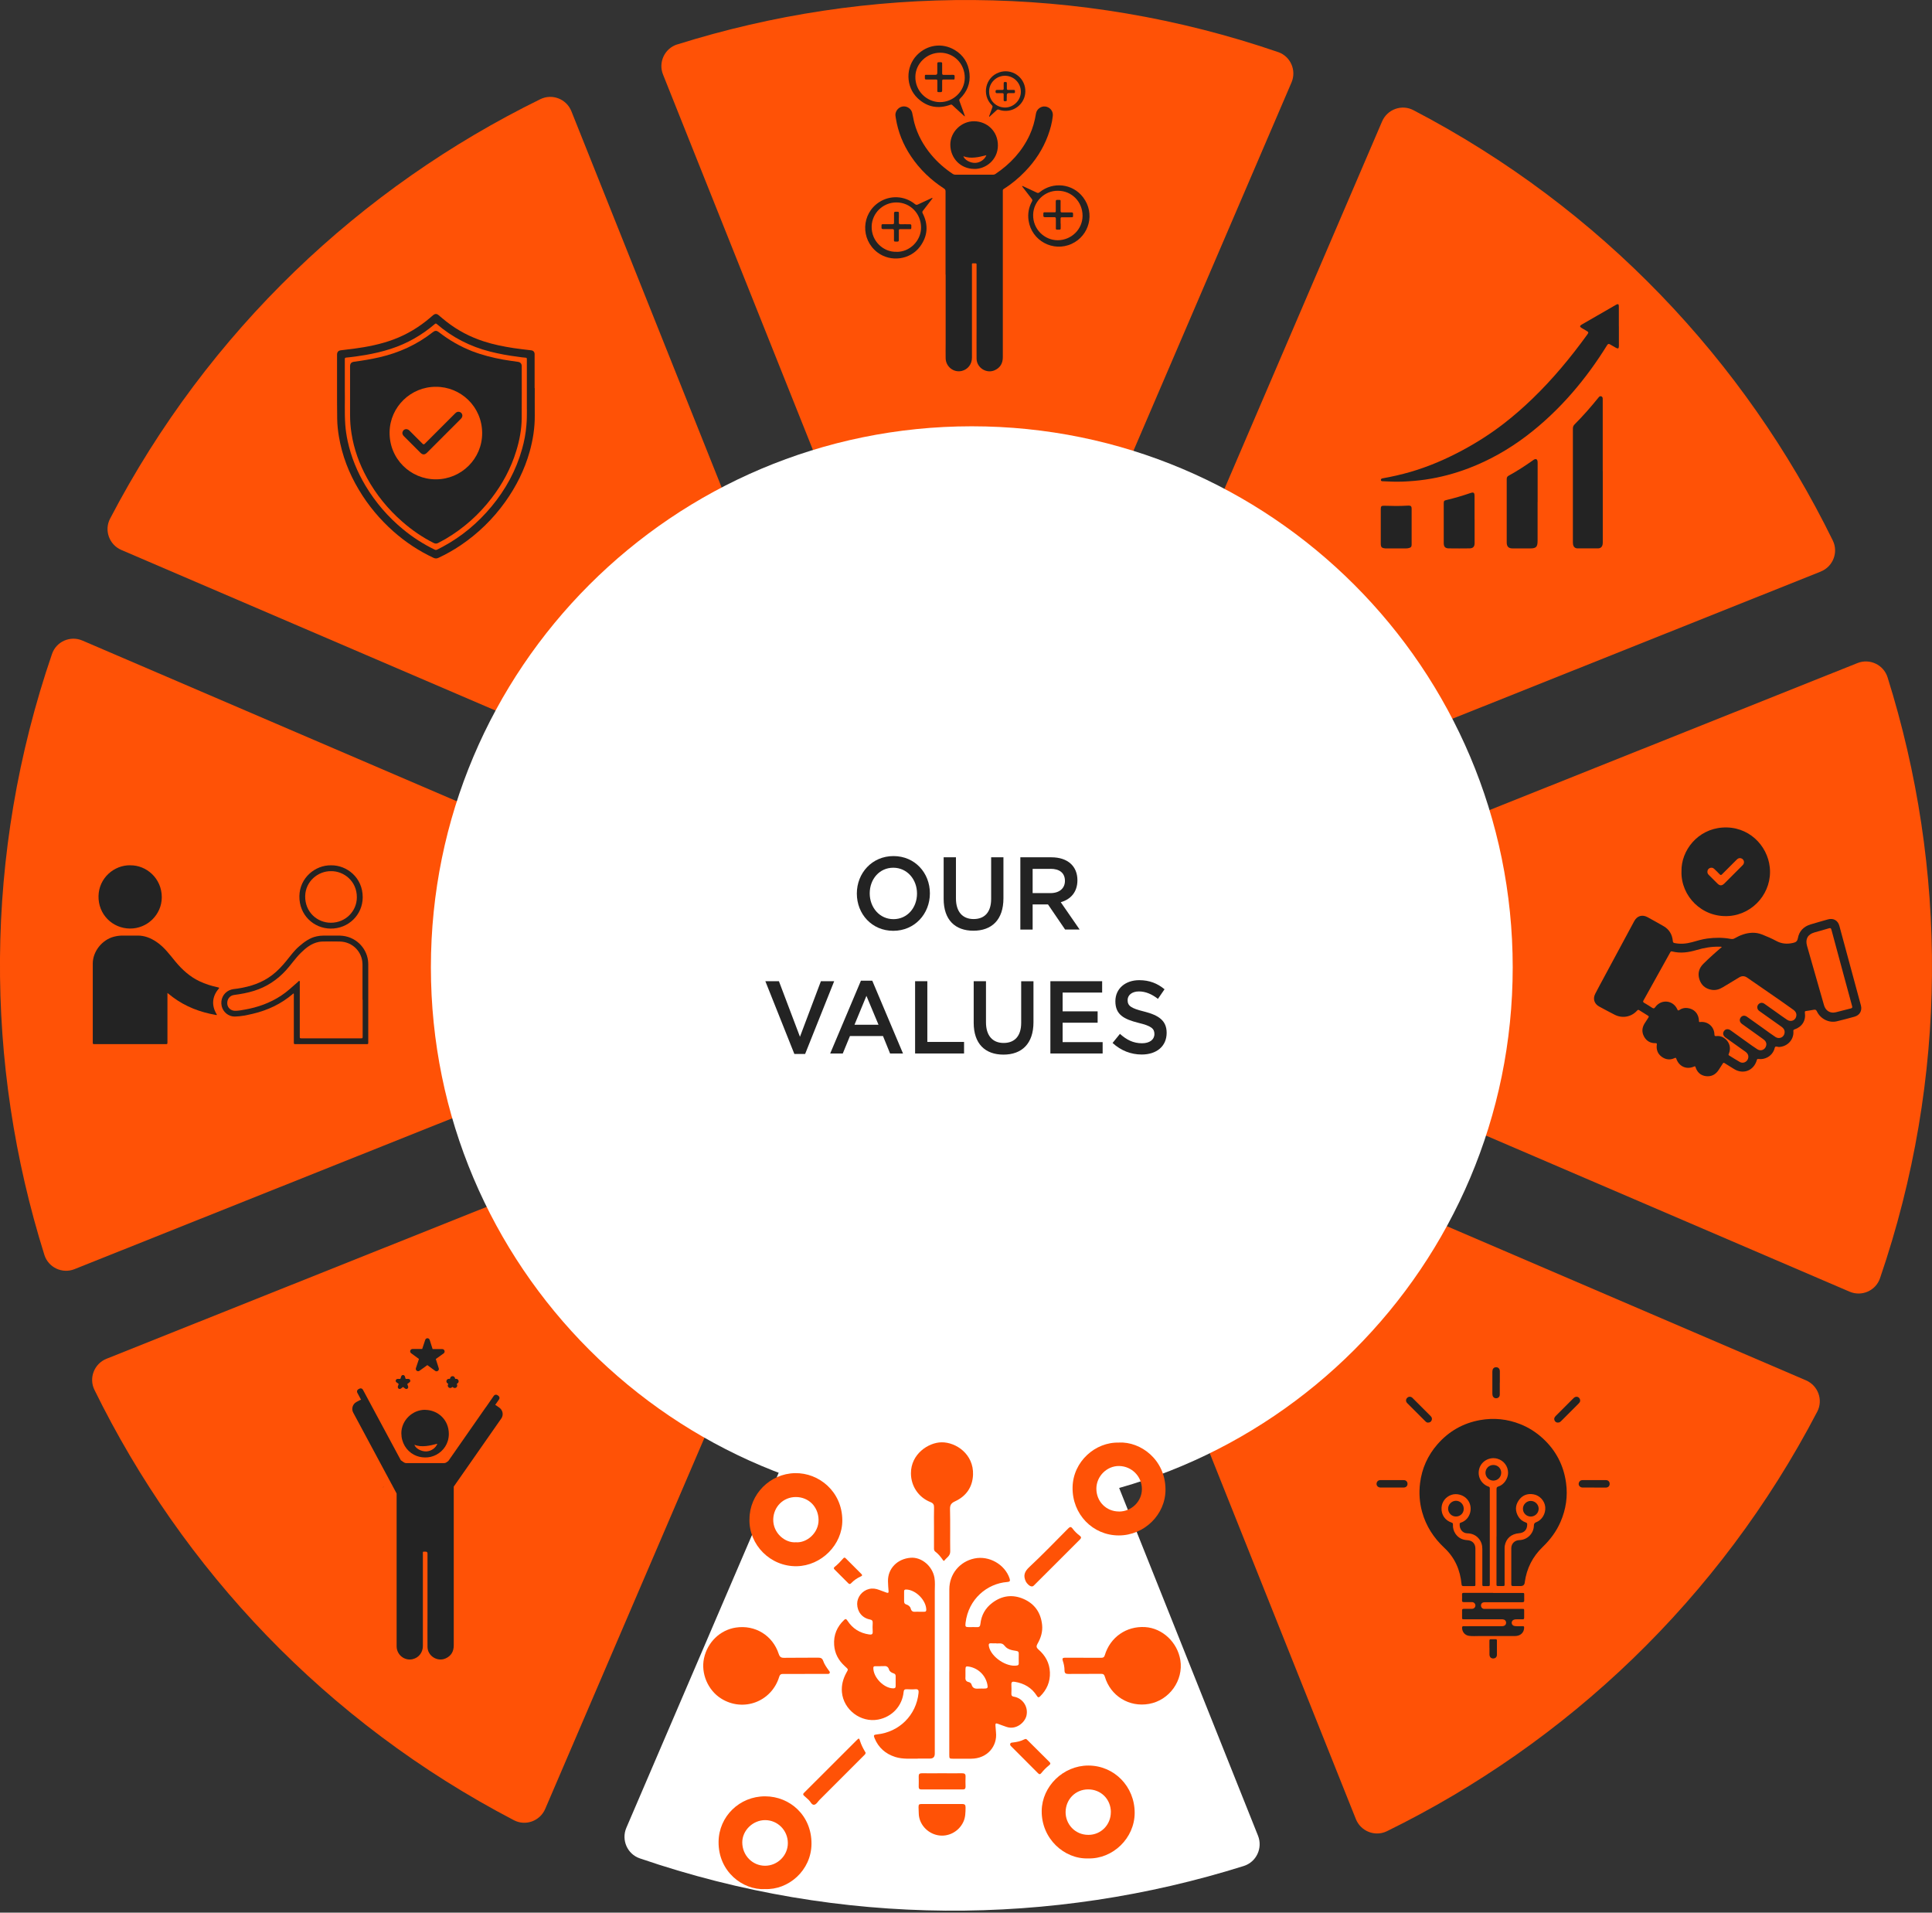 <svg xmlns="http://www.w3.org/2000/svg" width="393" height="389" viewBox="0 0 393 389" fill="none"><rect x="0" y="0" width="393" height="389" fill="#333333" stroke="none"/><g clip-path="url(#clip0_118_2)"><path d="M167.94 173.32L24.68 111.85C22.22 110.79 21.15 107.86 22.39 105.49C42.32 67.27 73.44 38.05 109.92 20.17C112.33 18.99 115.24 20.13 116.23 22.62L174.05 167.37C175.58 171.2 171.72 174.96 167.93 173.34L167.94 173.32Z" fill="#FF5206"></path><path d="M159.92 200.31L15.16 258.12C12.67 259.12 9.84 257.79 9.03 255.23C-3.14 216.46 -3.4 173.78 10.58 133C11.45 130.46 14.31 129.22 16.77 130.28L160.03 191.76C163.82 193.39 163.75 198.78 159.92 200.31Z" fill="#FF5206"></path><path d="M137.76 9.04C176.53 -3.13 219.21 -3.39 259.99 10.59C262.53 11.46 263.77 14.32 262.71 16.78L201.23 160.03C199.6 163.82 194.21 163.75 192.68 159.92L134.87 15.16C133.87 12.67 135.2 9.84 137.76 9.03V9.04Z" fill="#FF5206"></path><path d="M21.66 276.35L166.41 218.53C170.24 217 174 220.86 172.38 224.65L110.9 367.91C109.84 370.37 106.91 371.44 104.54 370.2C66.32 350.27 37.1 319.15 19.21 282.67C18.03 280.26 19.17 277.35 21.66 276.35Z" fill="#FF5206"></path><path d="M197.79 227.86L255.9 373.35C256.9 375.86 255.57 378.7 253 379.51C214.04 391.75 171.13 392.01 130.15 377.96C127.6 377.09 126.35 374.21 127.41 371.74L189.2 227.75C190.83 223.94 196.25 224.01 197.79 227.86Z" fill="white"></path><path d="M370.39 116.24L225.64 174.06C221.81 175.59 218.05 171.73 219.67 167.94L281.14 24.69C282.2 22.23 285.13 21.16 287.5 22.4C325.72 42.33 354.94 73.44 372.82 109.93C374 112.34 372.86 115.25 370.37 116.24H370.39Z" fill="#FF5206"></path><path d="M224.11 219.26L367.37 280.74C369.83 281.8 370.9 284.73 369.66 287.1C349.73 325.32 318.61 354.54 282.13 372.43C279.72 373.61 276.81 372.47 275.81 369.98L217.99 225.22C216.46 221.39 220.32 217.63 224.11 219.25V219.26Z" fill="#FF5206"></path><path d="M233.08 192.68L377.83 134.86C380.32 133.86 383.15 135.19 383.96 137.75C396.13 176.51 396.4 219.2 382.42 259.98C381.55 262.52 378.69 263.76 376.23 262.7L232.98 201.22C229.19 199.59 229.26 194.2 233.09 192.67L233.08 192.68Z" fill="#FF5206"></path><path d="M197.68 306.76C258.448 306.76 307.71 257.498 307.71 196.73C307.71 135.962 258.448 86.7 197.68 86.7C136.912 86.7 87.65 135.962 87.65 196.73C87.65 257.498 136.912 306.76 197.68 306.76Z" fill="white"></path><path d="M192.34 55.84C192.34 50.2 192.34 44.57 192.34 38.93C192.34 38.64 192.25 38.48 192.01 38.33C189.34 36.6 187.08 34.43 185.31 31.79C183.72 29.42 182.67 26.84 182.22 24.01C182.17 23.69 182.1 23.38 182.17 23.05C182.33 22.28 183.02 21.67 183.8 21.64C184.59 21.61 185.34 22.14 185.54 22.9C185.72 23.6 185.81 24.32 186 25.03C186.66 27.45 187.85 29.59 189.45 31.5C190.71 33.01 192.18 34.29 193.82 35.38C193.97 35.48 194.14 35.53 194.32 35.53C196.88 35.53 199.45 35.53 202.01 35.53C202.18 35.53 202.32 35.49 202.46 35.4C205.48 33.38 207.88 30.81 209.43 27.5C210.08 26.1 210.49 24.63 210.73 23.11C210.87 22.21 211.74 21.56 212.61 21.66C213.57 21.77 214.26 22.59 214.16 23.55C214.02 24.94 213.65 26.28 213.17 27.58C212.15 30.33 210.58 32.74 208.54 34.85C207.23 36.21 205.79 37.42 204.19 38.42C204.05 38.51 203.98 38.61 203.99 38.77C203.99 38.87 203.99 38.97 203.99 39.07C203.99 50.26 203.99 61.46 203.99 72.65C203.99 73.88 203.47 74.79 202.34 75.3C200.66 76.06 198.67 74.79 198.65 72.94C198.63 70.72 198.65 68.5 198.65 66.27C198.65 62.16 198.65 58.04 198.65 53.93C198.65 53.56 198.65 53.56 198.28 53.56C197.62 53.56 197.71 53.48 197.71 54.13C197.71 60.34 197.71 66.55 197.71 72.76C197.71 74.07 196.88 75.14 195.65 75.44C194 75.84 192.4 74.59 192.36 72.87C192.34 71.86 192.36 70.84 192.36 69.83C192.36 65.17 192.36 60.51 192.36 55.85L192.34 55.84Z" fill="#232323"></path><path d="M198.15 34.35C195.42 34.35 193.31 32.19 193.31 29.41C193.31 26.84 195.55 24.63 198.17 24.66C200.76 24.69 203.01 26.66 202.99 29.61C202.97 32.52 200.51 34.42 198.15 34.36V34.35ZM195.97 31.78C196.19 32.52 197.38 33.17 198.39 33.13C199.42 33.09 200.36 32.37 200.64 31.56C199.87 31.76 199.11 31.96 198.33 32.03C197.53 32.11 196.75 32.08 195.98 31.77L195.97 31.78Z" fill="#232323"></path><path d="M196.24 23.69C195.91 23.39 195.61 23.13 195.32 22.86C194.78 22.37 194.25 21.88 193.72 21.38C193.6 21.27 193.51 21.24 193.34 21.3C190.85 22.21 188.6 21.8 186.67 19.98C184.22 17.67 184.17 13.65 186.5 11.23C188.56 9.1 191.62 8.64 194.18 10.15C195.98 11.22 196.99 12.84 197.21 14.94C197.42 16.97 196.71 18.67 195.27 20.08C195.12 20.23 195.1 20.36 195.17 20.55C195.52 21.48 195.85 22.42 196.19 23.35C196.22 23.43 196.27 23.51 196.24 23.67V23.69ZM191.25 10.72C188.52 10.72 186.26 12.92 186.2 15.55C186.13 18.57 188.57 20.74 191.14 20.77C193.86 20.81 196.24 18.61 196.25 15.81C196.25 12.96 194.05 10.72 191.25 10.72Z" fill="#232323"></path><path d="M207.93 37.84C208.03 37.81 208.1 37.88 208.18 37.91C209.09 38.33 210.01 38.74 210.91 39.18C211.14 39.29 211.28 39.25 211.47 39.1C214.2 36.88 218.21 37.33 220.33 40.14C222.8 43.4 221.59 47.93 218 49.59C214.23 51.33 209.85 48.97 209.23 44.86C209.02 43.49 209.26 42.18 209.92 40.97C210.04 40.75 210.01 40.61 209.86 40.43C209.24 39.65 208.64 38.86 208.04 38.07C207.99 38 207.91 37.95 207.92 37.84H207.93ZM215.21 38.8C212.5 38.75 210.24 40.97 210.16 43.63C210.07 46.63 212.49 48.87 215.17 48.86C217.94 48.84 220.2 46.64 220.21 43.9C220.21 41.04 218.02 38.8 215.21 38.8Z" fill="#232323"></path><path d="M189.68 40.27C189.7 40.39 189.61 40.45 189.55 40.52C188.95 41.31 188.35 42.1 187.73 42.88C187.59 43.05 187.59 43.18 187.69 43.38C188.88 45.73 188.72 48.01 187.16 50.13C185.16 52.85 181.17 53.38 178.48 51.33C175.02 48.69 175.2 43.48 178.83 41.12C181.09 39.65 184.02 39.8 186.12 41.51C186.32 41.67 186.47 41.7 186.71 41.59C187.58 41.17 188.46 40.77 189.34 40.37C189.44 40.32 189.54 40.24 189.66 40.27H189.68ZM182.33 51.22C185.03 51.3 187.37 48.97 187.36 46.27C187.34 43.42 185.16 41.18 182.35 41.17C179.61 41.17 177.39 43.34 177.31 46.01C177.22 49.1 179.76 51.3 182.33 51.21V51.22Z" fill="#232323"></path><path d="M201.21 23.73C201.19 23.61 201.25 23.51 201.29 23.41C201.48 22.89 201.66 22.36 201.86 21.85C201.94 21.65 201.9 21.54 201.75 21.39C199.63 19.29 200.44 15.69 203.25 14.72C205.73 13.86 208.35 15.59 208.56 18.21C208.75 20.6 206.86 22.44 204.8 22.54C204.25 22.57 203.72 22.51 203.22 22.31C203.01 22.23 202.87 22.27 202.72 22.42C202.27 22.84 201.81 23.26 201.35 23.67C201.31 23.7 201.28 23.76 201.2 23.75L201.21 23.73ZM207.66 18.67C207.66 16.86 206.21 15.41 204.42 15.41C202.66 15.41 201.2 16.84 201.2 18.6C201.2 20.48 202.63 21.85 204.42 21.87C206.17 21.89 207.66 20.4 207.66 18.66V18.67Z" fill="#232323"></path><path d="M190.67 17.43C190.67 17.11 190.66 16.78 190.67 16.46C190.67 16.24 190.61 16.16 190.38 16.17C189.74 16.18 189.09 16.17 188.44 16.17C188.21 16.17 188.12 16.11 188.13 15.87C188.15 15.09 188.03 15.23 188.78 15.22C189.28 15.22 189.78 15.22 190.29 15.22C190.537 15.22 190.66 15.09 190.66 14.83C190.66 14.2 190.66 13.58 190.66 12.95C190.66 12.72 190.74 12.65 190.96 12.65C191.74 12.66 191.64 12.58 191.65 13.32C191.65 13.85 191.66 14.38 191.65 14.91C191.65 15.16 191.73 15.23 191.98 15.23C192.61 15.22 193.23 15.23 193.86 15.22C194.12 15.22 194.2 15.31 194.19 15.56C194.17 16.29 194.24 16.17 193.57 16.17C193.02 16.17 192.48 16.17 191.93 16.17C191.72 16.17 191.65 16.24 191.65 16.45C191.65 17.1 191.65 17.76 191.65 18.41C191.65 18.65 191.56 18.74 191.32 18.74C190.55 18.73 190.68 18.79 190.67 18.1C190.67 17.88 190.67 17.65 190.67 17.43Z" fill="#232323"></path><path d="M215.76 45.46C215.76 45.79 215.76 46.12 215.76 46.45C215.76 46.63 215.69 46.71 215.51 46.71C214.66 46.7 214.79 46.81 214.78 46.02C214.78 45.51 214.78 45 214.78 44.49C214.78 44.26 214.71 44.17 214.47 44.17C213.83 44.18 213.2 44.17 212.56 44.17C212.32 44.17 212.23 44.09 212.23 43.84C212.25 43.06 212.16 43.19 212.88 43.18C213.39 43.18 213.9 43.18 214.41 43.18C214.76 43.18 214.76 43.18 214.76 42.82C214.76 42.21 214.76 41.6 214.76 40.99C214.76 40.74 214.82 40.64 215.09 40.65C215.85 40.68 215.74 40.55 215.74 41.31C215.74 41.84 215.74 42.37 215.74 42.9C215.74 43.12 215.8 43.2 216.03 43.2C216.67 43.19 217.32 43.2 217.96 43.2C218.19 43.2 218.28 43.26 218.28 43.5C218.26 44.28 218.39 44.18 217.6 44.19C217.07 44.19 216.54 44.19 216.01 44.19C215.81 44.19 215.74 44.26 215.74 44.46C215.75 44.8 215.74 45.14 215.74 45.48L215.76 45.46Z" fill="#232323"></path><path d="M182.84 44.33C182.84 44.64 182.85 44.96 182.84 45.27C182.83 45.52 182.9 45.62 183.17 45.61C183.8 45.59 184.42 45.61 185.05 45.61C185.29 45.61 185.39 45.67 185.38 45.93C185.36 46.69 185.48 46.6 184.71 46.6C184.18 46.6 183.65 46.6 183.12 46.6C182.91 46.6 182.84 46.67 182.84 46.88C182.84 47.52 182.84 48.17 182.84 48.81C182.84 49.06 182.76 49.14 182.51 49.14C181.76 49.12 181.85 49.22 181.85 48.48C181.85 47.96 181.84 47.44 181.85 46.92C181.85 46.68 181.78 46.59 181.53 46.59C180.9 46.6 180.28 46.59 179.65 46.59C179.39 46.59 179.3 46.51 179.31 46.25C179.33 45.5 179.23 45.61 179.95 45.6C180.48 45.6 181.01 45.59 181.54 45.6C181.8 45.6 181.86 45.51 181.86 45.27C181.85 44.65 181.86 44.03 181.86 43.42C181.86 43.16 181.92 43.05 182.2 43.06C182.93 43.09 182.84 42.96 182.85 43.7C182.85 43.91 182.85 44.11 182.85 44.32L182.84 44.33Z" fill="#232323"></path><path d="M204.79 19.76C204.79 19.97 204.79 20.17 204.79 20.38C204.79 20.6 204.63 20.58 204.49 20.58C204.34 20.58 204.16 20.62 204.16 20.38C204.16 19.99 204.16 19.61 204.16 19.22C204.16 19.02 204.1 18.95 203.9 18.95C203.54 18.95 203.18 18.95 202.83 18.95C202.57 18.96 202.51 18.84 202.51 18.61C202.51 18.39 202.57 18.28 202.82 18.29C203.17 18.3 203.52 18.29 203.87 18.29C204.11 18.3 204.18 18.21 204.17 17.98C204.15 17.62 204.17 17.26 204.17 16.91C204.17 16.66 204.32 16.67 204.49 16.67C204.66 16.67 204.81 16.67 204.81 16.91C204.8 17.27 204.81 17.63 204.81 17.98C204.81 18.21 204.87 18.31 205.11 18.29C205.44 18.27 205.77 18.29 206.1 18.29C206.45 18.29 206.46 18.31 206.46 18.62C206.46 18.93 206.44 18.94 206.08 18.94C205.78 18.94 205.49 18.94 205.19 18.94C204.93 18.94 204.8 19.073 204.8 19.34C204.8 19.47 204.8 19.61 204.8 19.74L204.79 19.76Z" fill="#232323"></path><path d="M329.31 66.38C329.31 67.71 329.31 69.04 329.31 70.37C329.31 70.89 329.14 70.98 328.7 70.73C328.3 70.5 327.9 70.27 327.5 70.04C327.25 69.89 327.08 69.93 326.92 70.19C324.79 73.64 322.41 76.91 319.75 79.97C316.96 83.17 313.9 86.08 310.52 88.65C306.91 91.39 303 93.61 298.76 95.23C295.9 96.32 292.97 97.1 289.94 97.54C288.41 97.76 286.88 97.89 285.33 97.95C283.98 98 282.63 97.95 281.29 97.88C281.1 97.87 280.89 97.86 280.89 97.61C280.89 97.38 281.07 97.32 281.26 97.28C283.15 96.95 285.02 96.52 286.87 95.99C290.59 94.91 294.12 93.39 297.52 91.56C300.5 89.96 303.33 88.14 306 86.07C307.98 84.53 309.86 82.88 311.67 81.14C315.83 77.14 319.5 72.71 322.88 68.04C323.18 67.63 323.16 67.54 322.72 67.29C322.38 67.09 322.05 66.9 321.72 66.7C321.32 66.46 321.32 66.26 321.73 66.02C322.78 65.41 323.84 64.8 324.89 64.2C326.17 63.46 327.46 62.72 328.74 61.98C329.14 61.75 329.3 61.85 329.3 62.31C329.3 63.67 329.3 65.03 329.3 66.39L329.31 66.38Z" fill="#232323"></path><path d="M326.03 95.83C326.03 100.61 326.03 105.4 326.03 110.18C326.03 110.35 326.03 110.53 326 110.7C325.92 111.21 325.6 111.52 325.09 111.53C323.69 111.54 322.29 111.54 320.89 111.53C320.38 111.53 320.06 111.21 319.98 110.7C319.96 110.57 319.96 110.44 319.95 110.3C319.95 102.59 319.95 94.88 319.95 87.18C319.95 86.83 320.05 86.56 320.3 86.31C322.01 84.6 323.61 82.77 325.13 80.89C325.28 80.7 325.44 80.51 325.71 80.6C326 80.69 326.02 80.95 326.02 81.2C326.02 82.95 326.02 84.7 326.02 86.44C326.02 89.57 326.02 92.7 326.02 95.82L326.03 95.83Z" fill="#232323"></path><path d="M312.77 102.12C312.77 104.75 312.77 107.38 312.77 110C312.77 111.24 312.47 111.54 311.23 111.54C310.05 111.54 308.88 111.54 307.7 111.54C306.87 111.54 306.49 111.16 306.49 110.34C306.49 106.04 306.49 101.73 306.49 97.43C306.49 97.09 306.61 96.89 306.91 96.73C308.61 95.8 310.23 94.75 311.81 93.63C311.92 93.55 312.03 93.47 312.15 93.42C312.42 93.29 312.68 93.41 312.74 93.7C312.78 93.87 312.78 94.04 312.78 94.22C312.78 96.86 312.78 99.5 312.78 102.13L312.77 102.12Z" fill="#232323"></path><path d="M299.96 105.71C299.96 107.29 299.96 108.88 299.96 110.46C299.96 111.16 299.65 111.52 298.95 111.53C297.53 111.55 296.11 111.55 294.69 111.53C293.97 111.52 293.68 111.18 293.68 110.47C293.68 107.78 293.68 105.09 293.68 102.4C293.68 101.89 293.74 101.81 294.24 101.69C295.87 101.31 297.48 100.83 299.06 100.29C299.78 100.04 299.95 100.17 299.95 100.95C299.95 102.53 299.95 104.12 299.95 105.7L299.96 105.71Z" fill="#232323"></path><path d="M287.15 107.12C287.15 108.34 287.15 109.55 287.15 110.77C287.15 111.18 287.03 111.34 286.64 111.45C286.41 111.52 286.18 111.54 285.94 111.54C284.65 111.54 283.37 111.54 282.08 111.54C282 111.54 281.92 111.54 281.84 111.54C281.04 111.47 280.87 111.29 280.87 110.5C280.87 108.19 280.87 105.88 280.87 103.57C280.87 102.94 281 102.84 281.63 102.86C283.17 102.91 284.71 102.94 286.25 102.84C286.35 102.84 286.45 102.83 286.56 102.83C286.99 102.83 287.15 102.99 287.15 103.43C287.15 104.67 287.15 105.9 287.15 107.14V107.12Z" fill="#232323"></path><path d="M186.69 357.68C185.26 357.65 183.65 357.83 182.09 357.33C180.12 356.7 178.69 355.44 177.9 353.51C177.66 352.92 177.74 352.82 178.36 352.75C182.93 352.29 186.39 348.83 186.85 344.31C186.9 343.81 186.82 343.51 186.2 343.56C185.61 343.61 185 343.58 184.4 343.56C183.99 343.55 183.85 343.72 183.81 344.12C183.53 346.97 181.46 349.19 178.63 349.73C175.09 350.4 171.58 347.73 171.26 344.16C171.14 342.77 171.47 341.52 172.11 340.31C172.56 339.46 172.66 339.61 171.86 338.88C170.57 337.71 169.8 336.3 169.68 334.56C169.54 332.54 170.25 330.85 171.72 329.46C172.08 329.12 172.22 329.38 172.4 329.64C173.45 331.24 174.92 332.15 176.81 332.42C177.32 332.49 177.56 332.39 177.52 331.82C177.48 331.24 177.49 330.66 177.52 330.08C177.54 329.64 177.4 329.46 176.94 329.37C175.38 329.07 174.38 327.8 174.36 326.21C174.35 324.81 175.38 323.51 176.79 323.17C177.49 323 178.17 323.1 178.84 323.36C179.34 323.55 179.85 323.73 180.36 323.92C180.64 324.02 180.78 323.94 180.75 323.63C180.7 322.95 180.64 322.28 180.63 321.6C180.58 319.03 182.52 317.03 185.24 316.82C187.49 316.65 189.67 318.53 190.08 320.87C190.24 321.79 190.15 322.69 190.15 323.6C190.16 334.62 190.15 345.64 190.15 356.66C190.15 357.327 189.824 357.66 189.17 357.66C188.39 357.66 187.61 357.66 186.67 357.66L186.69 357.68ZM179.14 338.88C178.76 338.88 178.38 338.88 178.01 338.88C177.78 338.88 177.66 338.95 177.65 339.22C177.63 341.14 179.77 343.35 181.67 343.38C182.01 343.38 182.2 343.3 182.19 342.92C182.18 342.24 182.18 341.57 182.19 340.89C182.19 340.57 182.05 340.42 181.77 340.33C181.36 340.2 180.96 339.97 180.84 339.55C180.65 338.91 180.24 338.8 179.67 338.86C179.49 338.88 179.31 338.86 179.13 338.86L179.14 338.88ZM186.89 327.8C187.27 327.8 187.65 327.8 188.03 327.8C188.3 327.8 188.42 327.69 188.42 327.4C188.4 325.46 186.27 323.32 184.33 323.28C184 323.28 183.9 323.39 183.91 323.69C183.91 324.35 183.92 325.01 183.91 325.66C183.91 326 184 326.21 184.36 326.32C184.78 326.45 185.15 326.73 185.25 327.14C185.4 327.75 185.77 327.86 186.3 327.8C186.5 327.78 186.7 327.8 186.9 327.8H186.89Z" fill="#FF5206"></path><path d="M193.11 339.94C193.11 334.37 193.11 328.8 193.11 323.23C193.11 320.15 195.2 317.6 198.2 316.97C201.19 316.33 204.42 318.18 205.37 321.04C205.54 321.56 205.4 321.71 204.89 321.75C200.8 322.06 196.99 325.21 196.41 330.06C196.32 330.86 196.38 330.93 197.16 330.93C197.68 330.93 198.2 330.9 198.72 330.93C199.22 330.96 199.38 330.75 199.43 330.28C199.62 328.5 200.43 327.05 201.86 325.98C203.81 324.51 205.97 324.23 208.19 325.19C210.45 326.17 211.72 327.97 211.98 330.46C212.13 331.87 211.72 333.15 211.03 334.34C210.76 334.81 210.82 335.11 211.22 335.46C212.64 336.69 213.5 338.22 213.57 340.13C213.64 342.06 212.94 343.67 211.57 345.02C211.3 345.29 211.11 345.23 210.92 344.91C209.87 343.25 208.33 342.36 206.42 342.05C205.95 341.97 205.7 342.06 205.73 342.62C205.77 343.24 205.75 343.86 205.73 344.48C205.73 344.84 205.83 345.01 206.22 345.07C208.05 345.37 209.21 347.14 208.8 348.93C208.48 350.33 206.69 351.89 204.74 351.22C204.14 351.01 203.53 350.8 202.94 350.57C202.59 350.44 202.46 350.54 202.49 350.91C202.53 351.39 202.55 351.87 202.6 352.34C202.9 355.09 200.89 357.69 197.51 357.69C196.29 357.69 195.07 357.69 193.86 357.69C193.13 357.69 193.1 357.65 193.1 356.9C193.1 351.25 193.1 345.6 193.1 339.95L193.11 339.94ZM202.59 334.22C202.29 334.22 201.99 334.24 201.69 334.22C201.15 334.17 201.06 334.38 201.17 334.89C201.62 337.01 204.74 339.12 206.89 338.73C207.19 338.68 207.23 338.51 207.23 338.27C207.23 337.63 207.21 336.99 207.23 336.36C207.25 335.96 207.1 335.82 206.69 335.76C205.84 335.63 204.94 335.48 204.39 334.76C204.04 334.31 203.68 334.19 203.18 334.24C202.98 334.26 202.78 334.24 202.58 334.24L202.59 334.22ZM196.39 340.41C196.39 340.59 196.4 340.77 196.39 340.95C196.34 341.5 196.37 341.97 197.07 342.11C197.32 342.16 197.57 342.37 197.63 342.61C197.87 343.49 198.52 343.48 199.22 343.43C199.52 343.41 199.82 343.43 200.12 343.43C200.9 343.43 201 343.31 200.84 342.56C200.45 340.71 198.99 339.29 197.12 338.96C196.49 338.85 196.4 338.92 196.39 339.58C196.39 339.86 196.39 340.14 196.39 340.42V340.41Z" fill="#FF5206"></path><path d="M163.69 340.45C162.21 340.45 160.73 340.46 159.26 340.45C158.83 340.45 158.64 340.59 158.51 341.01C156.96 346.12 151.17 348.28 146.67 345.44C144 343.76 142.55 340.34 143.2 337.29C143.9 334 146.47 331.51 149.67 331.02C153.6 330.42 157.18 332.61 158.41 336.39C158.61 336.99 158.88 337.18 159.5 337.17C161.82 337.13 164.13 337.17 166.45 337.14C166.96 337.14 167.26 337.27 167.44 337.77C167.68 338.47 168.11 339.08 168.54 339.68C168.66 339.85 168.88 340.02 168.77 340.26C168.65 340.51 168.39 340.43 168.18 340.44C166.68 340.44 165.18 340.44 163.69 340.44V340.45Z" fill="#FF5206"></path><path d="M220.41 337.16C221.63 337.16 222.85 337.15 224.06 337.16C224.44 337.16 224.62 337.02 224.73 336.65C225.83 332.98 229.11 330.69 232.93 330.92C236.45 331.13 239.52 334.01 240.1 337.64C240.76 341.76 237.88 345.8 233.74 346.54C229.7 347.27 225.9 344.94 224.74 341C224.61 340.57 224.43 340.43 223.99 340.43C221.77 340.45 219.56 340.43 217.34 340.45C216.8 340.45 216.54 340.33 216.54 339.73C216.54 339.05 216.4 338.38 216.18 337.74C216.04 337.31 216.18 337.15 216.61 337.15C217.87 337.15 219.12 337.15 220.38 337.15L220.41 337.16Z" fill="#FF5206"></path><path d="M155.56 384.21C151.12 384.42 146.1 380.69 146.17 374.57C146.23 369.44 150.41 365.33 155.65 365.34C160.67 365.35 165.11 369.23 165.07 375C165.04 380.44 160.34 384.44 155.55 384.2L155.56 384.21ZM160.26 374.85C160.26 372.27 158.19 370.18 155.64 370.18C153.14 370.18 150.98 372.29 150.99 374.72C151 377.36 153.06 379.46 155.63 379.46C158.16 379.46 160.27 377.37 160.26 374.86V374.85Z" fill="#FF5206"></path><path d="M152.46 308.99C152.44 303.9 156.64 299.71 161.71 299.61C166.59 299.51 171.31 303.37 171.34 309.19C171.37 314.18 167.06 318.45 162.08 318.54C156.7 318.64 152.33 314.19 152.45 308.99H152.46ZM161.9 313.67C164.08 313.85 166.55 311.8 166.51 309.1C166.47 306.47 164.5 304.47 161.89 304.47C159.32 304.47 157.36 306.46 157.29 308.99C157.22 311.8 159.7 313.85 161.9 313.67Z" fill="#FF5206"></path><path d="M227.63 293.39C232.01 293.17 237.05 296.84 237.08 302.93C237.11 308.04 232.76 312.28 227.58 312.28C222.29 312.28 218.08 307.97 218.18 302.49C218.27 297.24 222.82 293.24 227.63 293.4V293.39ZM227.63 307.42C230.18 307.42 232.29 305.34 232.28 302.84C232.28 300.27 230.2 298.19 227.64 298.16C225.14 298.13 223.02 300.26 223.02 302.77C223.02 305.39 225.03 307.42 227.63 307.41V307.42Z" fill="#FF5206"></path><path d="M221.37 377.97C216.47 378.14 211.82 373.93 211.9 368.27C211.97 363.31 216.27 359.08 221.38 359.08C226.65 359.08 230.83 363.34 230.81 368.73C230.79 373.85 226.38 378.1 221.37 377.97ZM225.97 368.54C225.95 365.91 223.95 363.92 221.33 363.93C218.75 363.94 216.78 365.97 216.76 368.55C216.74 370.93 218.61 373.18 221.4 373.18C223.99 373.18 225.98 371.09 225.96 368.54H225.97Z" fill="#FF5206"></path><path d="M189.99 310.58C189.99 309.26 189.96 307.94 190 306.63C190.02 306.02 189.84 305.72 189.25 305.49C186.82 304.52 185.31 302.23 185.3 299.66C185.28 295.73 188.83 293.38 191.52 293.34C194.49 293.3 198.09 295.77 197.93 299.94C197.83 302.44 196.55 304.29 194.28 305.34C193.52 305.69 193.23 306.06 193.25 306.92C193.32 309.79 193.25 312.67 193.29 315.54C193.3 316.47 192.54 316.79 192.11 317.38C191.98 317.55 191.83 317.33 191.75 317.21C191.33 316.6 190.86 316.03 190.26 315.58C190 315.39 189.98 315.12 189.99 314.83C189.99 313.41 189.99 312 189.99 310.58Z" fill="#FF5206"></path><path d="M191.65 366.9C193.01 366.9 194.36 366.92 195.72 366.9C196.24 366.9 196.42 367.08 196.41 367.6C196.4 368.62 196.4 369.63 195.94 370.58C195.01 372.54 192.86 373.66 190.75 373.25C188.62 372.84 186.93 370.98 186.89 368.82C186.84 366.53 186.54 366.95 188.66 366.91C189.66 366.89 190.65 366.91 191.65 366.91V366.9Z" fill="#FF5206"></path><path d="M176.08 356.49C176.06 356.79 175.84 356.92 175.68 357.09C172.69 360.09 169.7 363.08 166.7 366.07C166.34 366.43 166.04 367.04 165.56 367.06C165.09 367.07 164.87 366.41 164.51 366.08C164.2 365.8 163.9 365.51 163.58 365.24C163.32 365.02 163.31 364.83 163.57 364.61C163.63 364.56 163.68 364.5 163.74 364.44C167.23 360.95 170.72 357.46 174.21 353.98C174.74 353.45 174.75 353.45 174.97 354.15C175.19 354.84 175.51 355.48 175.87 356.1C175.95 356.24 176.03 356.38 176.1 356.5L176.08 356.49Z" fill="#FF5206"></path><path d="M209.86 322.65C209.44 322.63 208.87 322.07 208.66 321.63C208.09 320.41 208.42 319.6 209.41 318.68C212.11 316.16 214.67 313.5 217.27 310.88C217.63 310.51 217.85 310.44 218.19 310.9C218.59 311.45 219.09 311.92 219.63 312.33C219.95 312.58 220 312.78 219.69 313.09C216.58 316.19 213.48 319.29 210.37 322.4C210.25 322.52 210.13 322.67 209.86 322.65Z" fill="#FF5206"></path><path d="M191.64 360.65C193 360.65 194.36 360.67 195.71 360.65C196.23 360.65 196.43 360.81 196.41 361.34C196.38 362.02 196.39 362.7 196.41 363.38C196.41 363.74 196.29 363.94 195.9 363.94C193.06 363.94 190.23 363.94 187.39 363.94C186.99 363.94 186.87 363.74 186.88 363.38C186.89 362.68 186.9 361.98 186.88 361.28C186.86 360.81 187.06 360.65 187.52 360.65C188.9 360.67 190.28 360.65 191.65 360.65H191.64Z" fill="#FF5206"></path><path d="M208.56 353.68C208.78 353.65 208.88 353.78 209 353.9C210.48 355.38 211.96 356.86 213.45 358.33C213.71 358.58 213.73 358.76 213.43 359C212.84 359.47 212.3 360.01 211.83 360.6C211.61 360.88 211.42 360.92 211.16 360.65C209.35 358.82 207.53 357.01 205.71 355.19C205.57 355.05 205.42 354.9 205.49 354.67C205.56 354.42 205.77 354.43 205.97 354.4C206.81 354.31 207.62 354.14 208.38 353.75C208.45 353.71 208.53 353.69 208.57 353.68H208.56Z" fill="#FF5206"></path><path d="M175.36 320.3C175.38 320.51 175.23 320.56 175.11 320.61C174.36 320.95 173.69 321.41 173.12 322.01C172.93 322.21 172.76 322.21 172.56 322.01C171.63 321.08 170.7 320.15 169.77 319.22C169.58 319.03 169.54 318.87 169.78 318.68C170.42 318.17 170.98 317.58 171.52 316.96C171.68 316.78 171.82 316.72 172.01 316.91C173.08 317.98 174.15 319.05 175.22 320.12C175.27 320.18 175.31 320.25 175.35 320.29L175.36 320.3Z" fill="#FF5206"></path><path d="M361.75 212.9C361.56 212.94 361.29 212.76 361.13 212.9C360.98 213.03 360.98 213.31 360.89 213.52C360.39 214.79 359.07 215.56 357.7 215.38C357.47 215.35 357.41 215.42 357.36 215.62C356.74 217.78 354.55 218.6 352.67 217.38C352.06 216.99 351.43 216.62 350.82 216.23C350.65 216.12 350.55 216.13 350.44 216.31C350.17 216.74 349.89 217.17 349.61 217.6C349 218.54 348.12 219.01 347.01 218.87C345.93 218.73 345.23 218.08 344.9 217.04C344.84 216.84 344.77 216.84 344.59 216.92C343.07 217.59 341.55 216.92 341 215.35C340.93 215.15 340.88 215.08 340.65 215.19C339.71 215.64 338.81 215.52 337.99 214.91C337.19 214.31 336.89 213.46 337.02 212.48C337.06 212.19 336.98 212.15 336.73 212.16C335.69 212.18 334.91 211.71 334.42 210.81C333.93 209.91 334 209 334.55 208.13C334.79 207.75 335.04 207.36 335.29 206.99C335.42 206.8 335.43 206.69 335.21 206.56C334.62 206.2 334.03 205.83 333.45 205.46C333.27 205.34 333.17 205.37 333.02 205.53C331.84 206.85 330 207.18 328.43 206.37C327.38 205.83 326.34 205.28 325.3 204.71C324.29 204.16 323.97 203.13 324.5 202.11C325.08 200.98 325.69 199.87 326.29 198.75C328.33 194.94 330.38 191.14 332.43 187.34C333.01 186.26 334.07 185.95 335.14 186.54C336.23 187.14 337.33 187.74 338.41 188.37C339.57 189.04 340.16 190.08 340.28 191.4C340.3 191.66 340.4 191.75 340.63 191.8C341.85 192.05 343.04 191.94 344.23 191.61C345.24 191.33 346.25 191.02 347.3 190.88C348.89 190.67 350.49 190.66 352.07 190.96C352.36 191.01 352.61 190.99 352.87 190.83C353.96 190.2 355.12 189.76 356.4 189.71C357.1 189.68 357.78 189.81 358.43 190.06C359.42 190.45 360.4 190.87 361.34 191.38C362.41 191.96 363.52 192.04 364.7 191.78C365.29 191.65 365.59 191.48 365.72 190.8C365.98 189.37 366.9 188.43 368.3 188.01C369.47 187.65 370.65 187.33 371.83 186.99C372.94 186.68 373.86 187.19 374.16 188.31C375.62 193.7 377.08 199.09 378.54 204.49C378.82 205.54 378.31 206.47 377.26 206.77C376.05 207.11 374.83 207.43 373.61 207.72C372.04 208.09 370.32 207.23 369.6 205.72C369.45 205.4 369.29 205.29 368.93 205.37C368.42 205.48 367.9 205.54 367.39 205.62C367.2 205.65 367.1 205.7 367.14 205.95C367.38 207.56 366.59 208.83 365.05 209.36C364.86 209.43 364.78 209.49 364.8 209.71C364.96 211.45 363.54 212.95 361.73 212.94L361.75 212.9ZM350.24 192.6C350.06 192.51 349.92 192.54 349.79 192.54C348.2 192.5 346.66 192.76 345.14 193.21C343.49 193.7 341.82 193.95 340.11 193.5C339.9 193.45 339.83 193.55 339.75 193.7C337.94 196.96 336.13 200.22 334.31 203.48C334.19 203.7 334.21 203.81 334.42 203.94C334.98 204.27 335.53 204.6 336.07 204.96C336.36 205.15 336.49 205.13 336.7 204.84C337.92 203.14 340.36 203.39 341.2 205.3C341.32 205.57 341.41 205.55 341.62 205.41C342.1 205.09 342.63 204.95 343.2 205.01C344.63 205.16 345.54 206.15 345.6 207.62C345.6 207.79 345.59 207.89 345.83 207.86C347.39 207.68 348.7 208.8 348.74 210.37C348.74 210.68 348.84 210.75 349.14 210.72C349.81 210.65 350.42 210.84 350.94 211.28C351.86 212.05 352.14 213.21 351.67 214.32C351.61 214.45 351.55 214.56 351.72 214.66C352.46 215.11 353.18 215.58 353.93 216C354.56 216.35 355.36 216 355.58 215.31C355.76 214.76 355.56 214.26 355.02 213.88C353.68 212.93 352.34 211.98 351 211.02C350.48 210.65 350.38 210.12 350.71 209.67C351.02 209.25 351.56 209.2 352.06 209.57C353.15 210.35 354.23 211.13 355.32 211.91C356.04 212.42 356.75 212.95 357.5 213.42C358.21 213.87 359.09 213.47 359.27 212.65C359.41 212.04 359.09 211.64 358.62 211.31C357.2 210.3 355.78 209.28 354.36 208.26C353.87 207.91 353.77 207.4 354.07 206.96C354.38 206.52 354.89 206.45 355.38 206.8C356.51 207.6 357.63 208.41 358.76 209.21C359.55 209.78 360.34 210.36 361.15 210.9C361.94 211.43 362.95 210.94 363.02 210.01C363.06 209.5 362.82 209.13 362.41 208.84C360.93 207.79 359.45 206.74 357.97 205.69C357.75 205.54 357.56 205.37 357.49 205.1C357.39 204.73 357.52 204.36 357.83 204.13C358.14 203.9 358.53 203.89 358.88 204.13C359.73 204.72 360.57 205.32 361.41 205.92C362.12 206.42 362.82 206.95 363.55 207.42C364.36 207.95 365.34 207.47 365.41 206.53C365.45 206.03 365.21 205.67 364.81 205.38C363.07 204.12 361.31 202.91 359.54 201.69C358.16 200.74 356.78 199.79 355.4 198.83C354.85 198.45 354.32 198.45 353.75 198.8C352.64 199.49 351.51 200.14 350.4 200.82C349.67 201.26 348.9 201.46 348.06 201.29C346.84 201.05 346.03 200.31 345.67 199.13C345.31 197.95 345.61 196.91 346.47 196.04C347.09 195.41 347.75 194.82 348.4 194.22C348.99 193.68 349.61 193.16 350.24 192.61V192.6ZM372.88 205.95C373.06 205.93 373.24 205.92 373.42 205.88C374.44 205.62 375.46 205.35 376.48 205.1C376.77 205.03 376.83 204.91 376.75 204.63C376.2 202.63 375.66 200.63 375.12 198.63C374.26 195.45 373.39 192.27 372.54 189.08C372.45 188.76 372.34 188.71 372.03 188.8C371.06 189.1 370.07 189.36 369.09 189.64C367.72 190.03 367.19 191 367.58 192.37C368.25 194.71 368.92 197.05 369.59 199.4C370.07 201.08 370.55 202.76 371.03 204.43C371.31 205.39 371.98 205.93 372.88 205.95Z" fill="#232323"></path><path d="M342.04 177.23C341.95 172.95 345.35 168.66 350.36 168.31C355.64 167.94 359.52 171.9 360 176.38C360.54 181.39 356.74 185.94 351.7 186.3C346.17 186.69 341.9 182.2 342.04 177.24V177.23ZM347.32 177.38C347.31 177.59 347.45 177.81 347.64 177.99C348.21 178.56 348.78 179.13 349.35 179.69C349.85 180.19 350.27 180.18 350.78 179.67C351.93 178.52 353.09 177.37 354.24 176.21C354.35 176.1 354.47 175.99 354.57 175.87C354.96 175.37 354.71 174.68 354.09 174.54C353.74 174.46 353.48 174.63 353.24 174.87C352.26 175.85 351.28 176.82 350.31 177.8C350.12 178 349.99 178.02 349.79 177.8C349.44 177.42 349.06 177.06 348.68 176.7C348.42 176.45 348.09 176.41 347.77 176.56C347.47 176.7 347.31 176.95 347.31 177.36L347.32 177.38Z" fill="#232323"></path><path d="M304.42 312.48C304.42 309.27 304.42 306.05 304.42 302.84C304.42 302.56 304.49 302.42 304.78 302.33C305.9 302 306.78 300.72 306.77 299.52C306.76 298.18 305.86 297.02 304.57 296.67C303.03 296.25 301.41 297.12 300.93 298.62C300.44 300.18 301.24 301.8 302.79 302.35C302.97 302.41 303.06 302.51 303.05 302.71C303.05 302.78 303.05 302.84 303.05 302.91C303.05 309.3 303.05 315.69 303.05 322.08C303.05 322.16 303.05 322.23 303.05 322.31C303.05 322.5 302.98 322.59 302.78 322.59C302.46 322.59 302.14 322.58 301.83 322.59C301.6 322.59 301.51 322.51 301.53 322.29C301.53 322.2 301.53 322.12 301.53 322.03C301.53 319.7 301.53 317.37 301.53 315.04C301.53 314.24 301.32 313.5 300.77 312.88C300.16 312.18 299.38 311.87 298.47 311.85C297.54 311.83 296.83 311.03 296.92 309.91C296.93 309.75 297.05 309.71 297.17 309.67C299.1 309.07 299.82 306.51 298.44 304.91C297.69 304.04 296.33 303.65 295.23 304.03C294.06 304.43 293.28 305.47 293.23 306.67C293.17 308.1 293.96 309.24 295.31 309.68C295.53 309.75 295.56 309.89 295.55 310.07C295.52 310.74 295.68 311.37 296.06 311.93C296.63 312.77 297.45 313.19 298.45 313.24C299.47 313.29 300.12 313.93 300.12 314.95C300.12 317.37 300.12 319.78 300.12 322.2C300.12 322.58 300.12 322.58 299.73 322.58C299.05 322.58 298.36 322.57 297.68 322.58C297.4 322.58 297.33 322.48 297.3 322.21C297.04 319.32 295.94 316.8 293.81 314.81C291.63 312.77 290.08 310.38 289.28 307.5C288.75 305.59 288.62 303.64 288.86 301.67C289.23 298.65 290.43 295.99 292.43 293.71C294.74 291.08 297.62 289.44 301.07 288.82C303.88 288.32 306.62 288.6 309.28 289.66C310.96 290.33 312.46 291.29 313.8 292.51C316.48 294.96 318.07 298 318.56 301.59C318.94 304.32 318.54 306.96 317.45 309.49C316.6 311.46 315.35 313.14 313.8 314.63C311.76 316.59 310.55 318.99 310.16 321.8C310.16 321.8 310.16 321.82 310.16 321.83C310.107 322.323 309.837 322.57 309.35 322.57C308.82 322.57 308.29 322.57 307.76 322.57C307.51 322.57 307.42 322.5 307.42 322.24C307.42 319.79 307.42 317.33 307.42 314.88C307.42 313.93 308.12 313.26 309.07 313.23C310.7 313.18 312 311.87 312.02 310.24C312.02 309.92 312.17 309.707 312.47 309.6C313.66 309.16 314.44 307.86 314.33 306.51C314.22 305.25 313.2 304.13 311.94 303.92C310.67 303.7 309.62 304.12 308.91 305.18C308.19 306.24 308.21 307.38 308.87 308.47C309.22 309.04 309.75 309.43 310.39 309.65C310.59 309.72 310.66 309.83 310.66 310.03C310.66 311.09 310.07 311.75 309.02 311.83C307.42 311.96 306.35 312.89 306.09 314.4C306.06 314.58 306.06 314.76 306.06 314.95C306.06 317.35 306.06 319.74 306.06 322.14C306.06 322.57 306.06 322.57 305.62 322.57C305.3 322.57 304.98 322.57 304.67 322.57C304.48 322.57 304.41 322.49 304.41 322.31C304.41 322.21 304.41 322.12 304.41 322.02C304.41 318.84 304.41 315.65 304.41 312.47L304.42 312.48Z" fill="#232323"></path><path d="M303.74 323.98C305.71 323.98 307.68 323.98 309.66 323.98C310.05 323.98 310.05 323.98 310.05 324.36C310.05 324.74 310.04 325.11 310.05 325.49C310.06 325.76 309.97 325.86 309.69 325.86C308.76 325.85 307.82 325.86 306.89 325.86C305.27 325.86 303.66 325.86 302.04 325.86C301.57 325.86 301.3 326.08 301.26 326.46C301.23 326.86 301.48 327.18 301.88 327.22C302 327.23 302.13 327.22 302.25 327.22C304.7 327.22 307.16 327.22 309.61 327.22C310.04 327.22 310.04 327.22 310.04 327.66C310.04 328.1 310.03 328.55 310.04 328.99C310.04 329.25 309.97 329.36 309.7 329.34C309.28 329.32 308.85 329.34 308.43 329.34C308.32 329.34 308.22 329.34 308.11 329.37C307.74 329.44 307.5 329.71 307.5 330.03C307.5 330.38 307.74 330.66 308.11 330.71C308.63 330.78 309.15 330.73 309.67 330.74C310.03 330.74 310.04 330.76 310.03 331.12C309.99 332.07 309.25 332.73 308.21 332.74C305.78 332.74 303.34 332.74 300.91 332.74C300.21 332.74 299.51 332.8 298.81 332.7C297.98 332.58 297.43 331.91 297.41 331.08C297.41 330.83 297.47 330.73 297.73 330.74C298.2 330.76 298.67 330.74 299.14 330.74C301.23 330.74 303.31 330.74 305.4 330.74C305.57 330.74 305.75 330.74 305.91 330.68C306.19 330.59 306.36 330.35 306.37 330.05C306.37 329.75 306.21 329.5 305.94 329.4C305.77 329.34 305.58 329.33 305.4 329.33C302.87 329.33 300.34 329.33 297.81 329.33C297.41 329.33 297.41 329.33 297.41 328.94C297.41 328.48 297.42 328.02 297.41 327.55C297.41 327.3 297.49 327.21 297.74 327.21C298.31 327.22 298.88 327.22 299.44 327.21C299.77 327.21 300.04 326.98 300.11 326.67C300.18 326.4 300.04 326.09 299.78 325.93C299.65 325.85 299.51 325.84 299.36 325.84C298.82 325.84 298.28 325.84 297.74 325.84C297.5 325.84 297.39 325.77 297.4 325.51C297.42 325.11 297.42 324.7 297.4 324.3C297.39 324.02 297.5 323.96 297.75 323.96C299.74 323.96 301.73 323.96 303.72 323.96L303.74 323.98Z" fill="#232323"></path><path d="M316.92 289.33C316.61 289.34 316.4 289.2 316.26 288.96C316.11 288.71 316.12 288.44 316.28 288.2C316.33 288.12 316.4 288.05 316.46 287.98C317.67 286.77 318.88 285.56 320.09 284.35C320.53 283.91 321.15 284.01 321.37 284.55C321.47 284.8 321.45 285.04 321.29 285.26C321.19 285.39 321.08 285.51 320.96 285.62C319.85 286.74 318.73 287.85 317.62 288.96C317.42 289.16 317.22 289.35 316.92 289.32V289.33Z" fill="#232323"></path><path d="M290.49 289.33C290.29 289.35 290.11 289.23 289.95 289.07C288.72 287.84 287.49 286.61 286.26 285.38C285.93 285.05 285.93 284.61 286.24 284.3C286.53 284 287 283.99 287.32 284.31C288.56 285.54 289.8 286.78 291.03 288.02C291.27 288.27 291.36 288.56 291.21 288.89C291.08 289.18 290.85 289.33 290.48 289.33H290.49Z" fill="#232323"></path><path d="M283.17 302.54C282.39 302.54 281.61 302.54 280.84 302.54C280.22 302.54 279.86 302.02 280.07 301.49C280.2 301.18 280.46 301.03 280.77 301.03C282.36 301.03 283.96 301.02 285.55 301.03C286.02 301.03 286.32 301.37 286.31 301.8C286.31 302.23 286 302.53 285.52 302.54C284.73 302.55 283.94 302.54 283.16 302.54H283.17Z" fill="#232323"></path><path d="M324.29 302.54C323.51 302.54 322.73 302.54 321.96 302.54C321.34 302.54 320.97 302.02 321.19 301.5C321.32 301.19 321.57 301.03 321.89 301.03C323.48 301.02 325.08 301.02 326.67 301.03C327.14 301.03 327.44 301.36 327.43 301.8C327.43 302.24 327.12 302.54 326.65 302.55C325.86 302.56 325.07 302.55 324.29 302.55V302.54Z" fill="#232323"></path><path d="M305.08 281.22C305.08 282.03 305.08 282.83 305.08 283.64C305.08 284.06 304.79 284.35 304.39 284.38C303.99 284.41 303.68 284.16 303.6 283.74C303.58 283.65 303.57 283.55 303.57 283.45C303.57 281.96 303.57 280.47 303.57 278.98C303.57 278.48 303.79 278.16 304.14 278.09C304.66 277.98 305.08 278.3 305.09 278.85C305.09 279.64 305.09 280.42 305.09 281.21L305.08 281.22Z" fill="#232323"></path><path d="M303.77 297.95C304.67 297.95 305.37 298.64 305.37 299.53C305.37 300.42 304.66 301.13 303.77 301.13C302.91 301.13 302.18 300.41 302.17 299.55C302.17 298.67 302.88 297.95 303.76 297.95H303.77Z" fill="#232323"></path><path d="M311.39 308.44C310.5 308.44 309.78 307.73 309.79 306.85C309.79 305.98 310.53 305.25 311.4 305.26C312.27 305.27 312.98 305.98 312.99 306.84C312.99 307.72 312.28 308.43 311.39 308.44Z" fill="#232323"></path><path d="M297.75 306.86C297.75 307.76 297.05 308.44 296.15 308.43C295.28 308.43 294.57 307.71 294.57 306.84C294.57 305.97 295.31 305.23 296.17 305.23C297.04 305.23 297.75 305.96 297.75 306.85V306.86Z" fill="#232323"></path><path d="M302.97 335.11C302.97 334.64 302.97 334.17 302.97 333.7C302.97 333.49 303.03 333.38 303.26 333.39C303.59 333.4 303.91 333.39 304.24 333.39C304.43 333.39 304.5 333.47 304.5 333.65C304.5 334.61 304.51 335.57 304.5 336.53C304.5 337.04 304.17 337.32 303.69 337.3C303.26 337.28 302.99 336.98 302.98 336.49C302.98 336.03 302.98 335.57 302.98 335.11H302.97Z" fill="#232323"></path><path d="M108.75 78.92V72.03C108.75 71.6 108.5 71.3 108.07 71.25C106.88 71.1 105.69 70.98 104.51 70.8C102.44 70.48 100.4 70.08 98.41 69.43C95.67 68.55 93.15 67.23 90.87 65.46C90.31 65.02 89.77 64.56 89.22 64.1C88.84 63.77 88.48 63.79 88.1 64.1C87.9 64.27 87.71 64.43 87.52 64.6C85.29 66.51 82.83 68 80.09 69.03C77.44 70.02 74.69 70.56 71.9 70.93C71.05 71.04 70.2 71.12 69.35 71.24C68.8 71.31 68.56 71.6 68.56 72.16C68.58 76.52 68.53 80.87 68.59 85.22C68.61 86.42 68.74 87.61 68.94 88.79C69.59 92.66 70.98 96.24 72.99 99.6C74.9 102.81 77.27 105.64 80.07 108.12C82.52 110.28 85.22 112.07 88.18 113.45C88.53 113.62 88.84 113.62 89.2 113.45C90.73 112.73 92.22 111.9 93.62 110.96C97.21 108.55 100.26 105.58 102.77 102.07C105 98.95 106.7 95.56 107.74 91.86C108.41 89.46 108.8 87.01 108.78 84.51C108.76 82.66 108.78 80.8 108.78 78.95L108.75 78.92ZM107.18 83.28C107.18 84.35 107.18 85.42 107.08 86.48C106.95 88.12 106.65 89.73 106.2 91.32C104.98 95.67 102.86 99.55 99.98 103.02C97.2 106.37 93.93 109.11 90.09 111.18C89.7 111.39 89.31 111.57 88.93 111.78C88.74 111.88 88.59 111.87 88.41 111.78C86.1 110.66 83.96 109.28 81.98 107.65C78.93 105.13 76.38 102.18 74.35 98.79C72.66 95.96 71.42 92.94 70.72 89.71C70.48 88.59 70.31 87.46 70.23 86.32C70.06 83.84 70.19 81.36 70.14 79.34C70.14 76.94 70.14 74.99 70.14 73.04C70.14 72.85 70.19 72.75 70.39 72.73C71.71 72.61 73.02 72.42 74.32 72.2C76.07 71.9 77.81 71.5 79.49 70.95C82.81 69.88 85.78 68.18 88.43 65.92C88.56 65.81 88.66 65.74 88.84 65.89C92 68.62 95.62 70.47 99.67 71.5C101.55 71.98 103.45 72.32 105.37 72.56C105.89 72.63 106.41 72.72 106.94 72.75C107.17 72.76 107.17 72.9 107.17 73.08V83.32L107.18 83.28Z" fill="#232323"></path><path d="M106.13 74.48C106.13 73.97 105.86 73.66 105.35 73.59C104.35 73.45 103.36 73.31 102.36 73.14C100.21 72.75 98.1 72.22 96.05 71.43C93.61 70.48 91.37 69.18 89.3 67.58C88.8 67.19 88.51 67.19 88.01 67.58C84.78 70.11 81.14 71.76 77.16 72.67C75.47 73.06 73.75 73.34 72.03 73.57C71.45 73.65 71.21 73.94 71.21 74.51V79.89C71.21 81.38 71.21 82.89 71.21 84.38C71.21 85.64 71.3 86.9 71.5 88.14C72 91.35 73.09 94.36 74.65 97.2C76.52 100.61 78.94 103.58 81.87 106.13C83.8 107.82 85.91 109.27 88.21 110.43C88.53 110.59 88.82 110.6 89.13 110.43C89.63 110.15 90.16 109.89 90.66 109.6C94.3 107.45 97.4 104.69 99.97 101.35C102.22 98.43 103.94 95.23 105.02 91.7C105.68 89.54 106.1 87.34 106.12 85.08C106.15 81.54 106.13 78 106.13 74.46V74.48ZM98.08 88.09C98.09 93.31 93.84 97.48 88.67 97.49C83.52 97.5 79.13 93.33 79.25 87.81C79.36 82.74 83.57 78.64 88.68 78.67C93.63 78.64 98.07 82.62 98.08 88.1V88.09Z" fill="#232323"></path><path d="M82.61 87.28C82.92 87.28 83.12 87.41 83.3 87.59C84.19 88.48 85.08 89.37 85.97 90.26C86.11 90.4 86.253 90.4 86.4 90.26C88.47 88.19 90.53 86.13 92.6 84.06C92.81 83.85 93.04 83.72 93.34 83.75C93.93 83.82 94.24 84.44 93.93 84.95C93.87 85.05 93.78 85.14 93.7 85.23C91.42 87.51 89.14 89.79 86.86 92.07C86.4 92.53 85.97 92.53 85.51 92.07C84.4 90.96 83.29 89.86 82.19 88.75C81.94 88.5 81.77 88.22 81.89 87.84C82 87.49 82.29 87.28 82.61 87.28Z" fill="#232323"></path><path d="M34.06 201.96V202.37C34.06 205.56 34.06 208.75 34.06 211.94C34.06 212.35 34.06 212.36 33.64 212.36C28.86 212.36 24.08 212.36 19.29 212.36C18.87 212.36 18.87 212.36 18.87 211.94C18.87 206.62 18.87 201.3 18.87 195.97C18.87 193.52 20.75 191.14 23.17 190.51C23.75 190.36 24.34 190.28 24.94 190.28C25.97 190.28 27 190.28 28.03 190.28C29.4 190.28 30.6 190.75 31.75 191.51C33.4 192.59 34.51 194.15 35.73 195.62C37.09 197.25 38.64 198.65 40.58 199.57C41.77 200.14 43.02 200.52 44.3 200.8C44.65 200.87 44.65 200.89 44.43 201.16C43.16 202.67 43.01 204.47 44.01 206.18C44.05 206.25 44.15 206.33 44.09 206.41C44.03 206.49 43.93 206.43 43.85 206.41C40.69 205.86 37.76 204.74 35.17 202.82C34.81 202.55 34.46 202.26 34.05 201.94L34.06 201.96Z" fill="#232323"></path><path d="M26.5 175.99C29.76 175.94 32.92 178.63 32.91 182.5C32.9 186 29.97 188.9 26.39 188.85C22.88 188.81 19.95 185.98 20.04 182.21C20.13 178.57 23.2 175.93 26.5 175.98V175.99Z" fill="#232323"></path><path d="M74.91 203.89C74.91 206.58 74.91 209.27 74.91 211.96C74.91 212.36 74.91 212.36 74.51 212.36C69.74 212.36 64.96 212.36 60.19 212.36C59.77 212.36 59.77 212.36 59.77 211.95C59.77 208.79 59.77 205.62 59.77 202.46C59.77 202.38 59.77 202.31 59.77 202.23C59.77 202.17 59.77 202.09 59.73 202.07C59.66 202.02 59.61 202.11 59.57 202.15C57.2 204.18 54.46 205.47 51.44 206.18C50.23 206.46 49.01 206.73 47.76 206.75C46.49 206.77 45.35 205.83 45.09 204.6C44.8 203.27 45.43 201.98 46.62 201.42C47.19 201.15 47.8 201.14 48.39 201.05C50.91 200.66 53.28 199.9 55.34 198.33C56.44 197.5 57.37 196.49 58.24 195.43C59.06 194.43 59.81 193.37 60.79 192.52C61.86 191.59 62.99 190.73 64.44 190.43C64.87 190.34 65.3 190.29 65.73 190.29C66.88 190.29 68.03 190.27 69.17 190.29C72.23 190.37 74.52 192.67 74.86 195.35C74.89 195.61 74.91 195.87 74.91 196.13C74.91 198.71 74.91 201.3 74.91 203.88V203.89ZM73.74 203.33C73.74 200.96 73.74 198.59 73.74 196.22C73.74 196.12 73.74 196.03 73.73 195.93C73.64 193.66 71.82 191.57 69.15 191.49C68 191.46 66.86 191.48 65.71 191.49C65.42 191.49 65.13 191.52 64.85 191.57C63.37 191.86 62.24 192.76 61.2 193.79C60.09 194.88 59.23 196.18 58.18 197.33C56.39 199.29 54.25 200.71 51.7 201.51C50.36 201.93 48.99 202.18 47.61 202.36C46.72 202.48 46.16 203.24 46.23 204.16C46.29 204.98 46.99 205.59 47.85 205.58C48.5 205.58 49.13 205.45 49.77 205.34C52.42 204.88 54.91 203.99 57.17 202.51C58.41 201.7 59.48 200.68 60.59 199.71C60.69 199.63 60.78 199.45 60.91 199.51C61.04 199.57 60.98 199.75 60.98 199.88C60.98 203.51 60.98 207.15 60.98 210.78C60.98 211.18 60.98 211.18 61.38 211.18C65.37 211.18 69.36 211.18 73.35 211.18C73.77 211.18 73.77 211.18 73.77 210.77C73.77 208.29 73.77 205.81 73.77 203.34L73.74 203.33Z" fill="#232323"></path><path d="M67.35 175.99C70.54 175.94 73.81 178.49 73.78 182.52C73.76 186.06 70.88 188.9 67.24 188.86C63.86 188.83 60.83 186.14 60.9 182.24C60.96 178.54 64.11 175.93 67.35 175.99ZM67.35 177.18C64.67 177.14 62.15 179.27 62.08 182.22C62.01 185.52 64.56 187.68 67.32 187.67C70.31 187.66 72.58 185.31 72.59 182.51C72.61 179.18 69.91 177.14 67.34 177.18H67.35Z" fill="#232323"></path><path d="M86.49 286.73C83.88 286.7 81.64 288.91 81.64 291.48C81.64 293.42 82.66 295.05 84.21 295.87C84.88 296.22 85.65 296.42 86.47 296.42C87.25 296.44 88.04 296.25 88.75 295.87C90.19 295.11 91.28 293.62 91.3 291.68C91.32 288.74 89.07 286.77 86.48 286.74L86.49 286.73ZM86.71 295.19C85.7 295.23 84.52 294.58 84.3 293.84C85.06 294.15 85.85 294.18 86.65 294.1C87.43 294.03 88.19 293.82 88.96 293.63C88.68 294.44 87.74 295.16 86.71 295.19Z" fill="#232323"></path><path d="M77.88 302.57C77.93 302.5 78.03 302.44 78.01 302.32L77.88 302.57Z" fill="#232323"></path><path d="M101.96 288.51L92.3 302.35V334.64C92.3 335.88 91.78 336.78 90.65 337.29C88.96 338.05 86.97 336.78 86.96 334.94C86.94 332.72 86.96 330.5 86.96 328.28V315.95C86.96 315.703 86.837 315.58 86.59 315.58C85.93 315.58 86.02 315.51 86.02 316.15C86.02 322.35 86.02 328.56 86.02 334.76C86.02 336.07 85.2 337.14 83.96 337.44C82.32 337.84 80.71 336.59 80.68 334.87C80.68 333.86 80.68 332.84 80.68 331.84V312.54C80.68 309.61 80.68 306.68 80.68 303.75L71.85 287.3C71.43 286.53 71.73 285.56 72.5 285.14L73.12 284.81C73.23 284.75 73.34 284.71 73.45 284.69L72.68 283.25C72.55 282.99 72.64 282.68 72.9 282.54L73.11 282.43C73.37 282.29 73.69 282.39 73.82 282.64L81.53 296.98C81.73 297.13 81.94 297.27 82.14 297.41C82.3 297.52 82.46 297.57 82.64 297.57C85.21 297.57 87.77 297.57 90.32 297.57C90.49 297.57 90.64 297.53 90.78 297.44C90.9 297.36 91.03 297.27 91.15 297.18H91.17L98.84 286.19C98.86 286.17 98.88 286.14 98.9 286.12L100.45 283.88C100.62 283.64 100.95 283.58 101.19 283.75L101.38 283.88C101.62 284.05 101.68 284.38 101.51 284.62L100.73 285.74C100.82 285.77 100.9 285.82 100.99 285.88L101.57 286.29C102.29 286.8 102.47 287.79 101.97 288.51H101.96Z" fill="#232323"></path><path d="M98.82 286.19L91.15 297.18L98.75 286.28C98.75 286.28 98.79 286.22 98.82 286.2V286.19Z" fill="#232323"></path><path d="M91.11 281.65L91.18 281.45L91.01 281.33C90.62 281.05 90.83 280.43 91.31 280.43H91.52L91.59 280.23C91.74 279.77 92.39 279.78 92.53 280.23L92.59 280.43H92.8C93.28 280.43 93.48 281.05 93.09 281.33L92.92 281.45L92.98 281.65C93.13 282.11 92.6 282.48 92.21 282.2L92.04 282.08L91.87 282.2C91.48 282.48 90.96 282.1 91.11 281.64V281.65Z" fill="#232323"></path><path d="M80.92 282L81.1 281.47L80.65 281.14C80.35 280.92 80.51 280.45 80.88 280.45H81.44L81.62 279.92C81.74 279.57 82.23 279.57 82.35 279.92L82.52 280.45H83.08C83.45 280.45 83.6 280.93 83.3 281.14L82.85 281.47L83.02 282C83.13 282.35 82.73 282.64 82.43 282.42L81.98 282.09L81.53 282.42C81.23 282.64 80.83 282.34 80.94 281.99L80.92 282Z" fill="#232323"></path><path d="M84.6 278.26L85.22 276.39L83.63 275.22C83.26 274.95 83.45 274.36 83.91 274.36H85.88L86.5 272.5C86.64 272.06 87.26 272.07 87.4 272.5L88 274.38H89.97C90.43 274.39 90.62 274.98 90.25 275.25L88.65 276.4L89.25 278.28C89.39 278.72 88.89 279.08 88.52 278.81L86.93 277.64L85.33 278.79C84.96 279.06 84.46 278.69 84.6 278.26Z" fill="#232323"></path><g clip-path="url(#clip1_118_2)"><path d="M181.705 189.31C177.345 189.31 174.295 185.89 174.295 181.73C174.295 177.57 177.385 174.11 181.745 174.11C186.105 174.11 189.155 177.53 189.155 181.69C189.155 185.85 186.075 189.31 181.705 189.31ZM181.705 176.48C178.885 176.48 176.915 178.81 176.915 181.69C176.915 184.57 178.925 186.94 181.745 186.94C184.565 186.94 186.535 184.61 186.535 181.73C186.535 178.85 184.525 176.48 181.705 176.48Z" fill="#232323"></path><path d="M204.115 182.7C204.115 187.09 201.725 189.29 198.005 189.29C194.285 189.29 191.955 187.08 191.955 182.82V174.36H194.455V182.72C194.455 185.45 195.815 186.92 198.045 186.92C200.275 186.92 201.615 185.53 201.615 182.83V174.36H204.115V182.7Z" fill="#232323"></path><path d="M216.665 189.06L213.175 183.94H210.055V189.06H207.555V174.36H213.885C217.155 174.36 219.165 176.15 219.165 179.02C219.165 181.46 217.765 182.93 215.775 183.49L219.615 189.05H216.675L216.665 189.06ZM213.685 176.71H210.055V181.64H213.705C215.495 181.64 216.625 180.67 216.625 179.16C216.625 177.54 215.525 176.7 213.685 176.7V176.71Z" fill="#232323"></path><path d="M166.985 199.56H169.685L163.775 214.36H161.585L155.685 199.56H158.445L162.725 210.86L166.985 199.56Z" fill="#232323"></path><path d="M183.695 214.26H181.055L179.615 210.71H172.895L171.435 214.26H168.875L175.125 199.46H177.435L183.685 214.26H183.695ZM176.245 202.54L173.815 208.42H178.705L176.245 202.54Z" fill="#232323"></path><path d="M186.135 199.56H188.635V211.91H196.105V214.26H186.145V199.56H186.135Z" fill="#232323"></path><path d="M210.225 207.9C210.225 212.29 207.835 214.49 204.115 214.49C200.395 214.49 198.065 212.29 198.065 208.02V199.56H200.565V207.92C200.565 210.65 201.925 212.12 204.155 212.12C206.385 212.12 207.725 210.73 207.725 208.03V199.57H210.225V207.9Z" fill="#232323"></path><path d="M224.195 201.87H216.155V205.69H223.275V208H216.155V211.95H224.295V214.26H213.665V199.56H224.195V201.87Z" fill="#232323"></path><path d="M232.745 205.73C235.745 206.49 237.315 207.6 237.315 210.06C237.315 212.83 235.225 214.47 232.245 214.47C230.075 214.47 228.025 213.69 226.315 212.12L227.815 210.27C229.175 211.49 230.535 212.18 232.305 212.18C233.845 212.18 234.825 211.45 234.825 210.31C234.825 209.24 234.255 208.67 231.615 208.04C228.595 207.28 226.885 206.36 226.885 203.63C226.885 201.07 228.915 199.35 231.735 199.35C233.805 199.35 235.445 200 236.885 201.2L235.545 203.15C234.265 202.16 232.985 201.64 231.685 201.64C230.225 201.64 229.375 202.42 229.375 203.4C229.375 204.56 230.025 205.06 232.745 205.73Z" fill="#232323"></path></g></g><defs><clipPath id="clip0_118_2"><rect width="392.99" height="388.6" fill="white"></rect></clipPath><clipPath id="clip1_118_2"><rect width="81.62" height="40.38" fill="white" transform="translate(155.685 174.11)"></rect></clipPath></defs></svg>